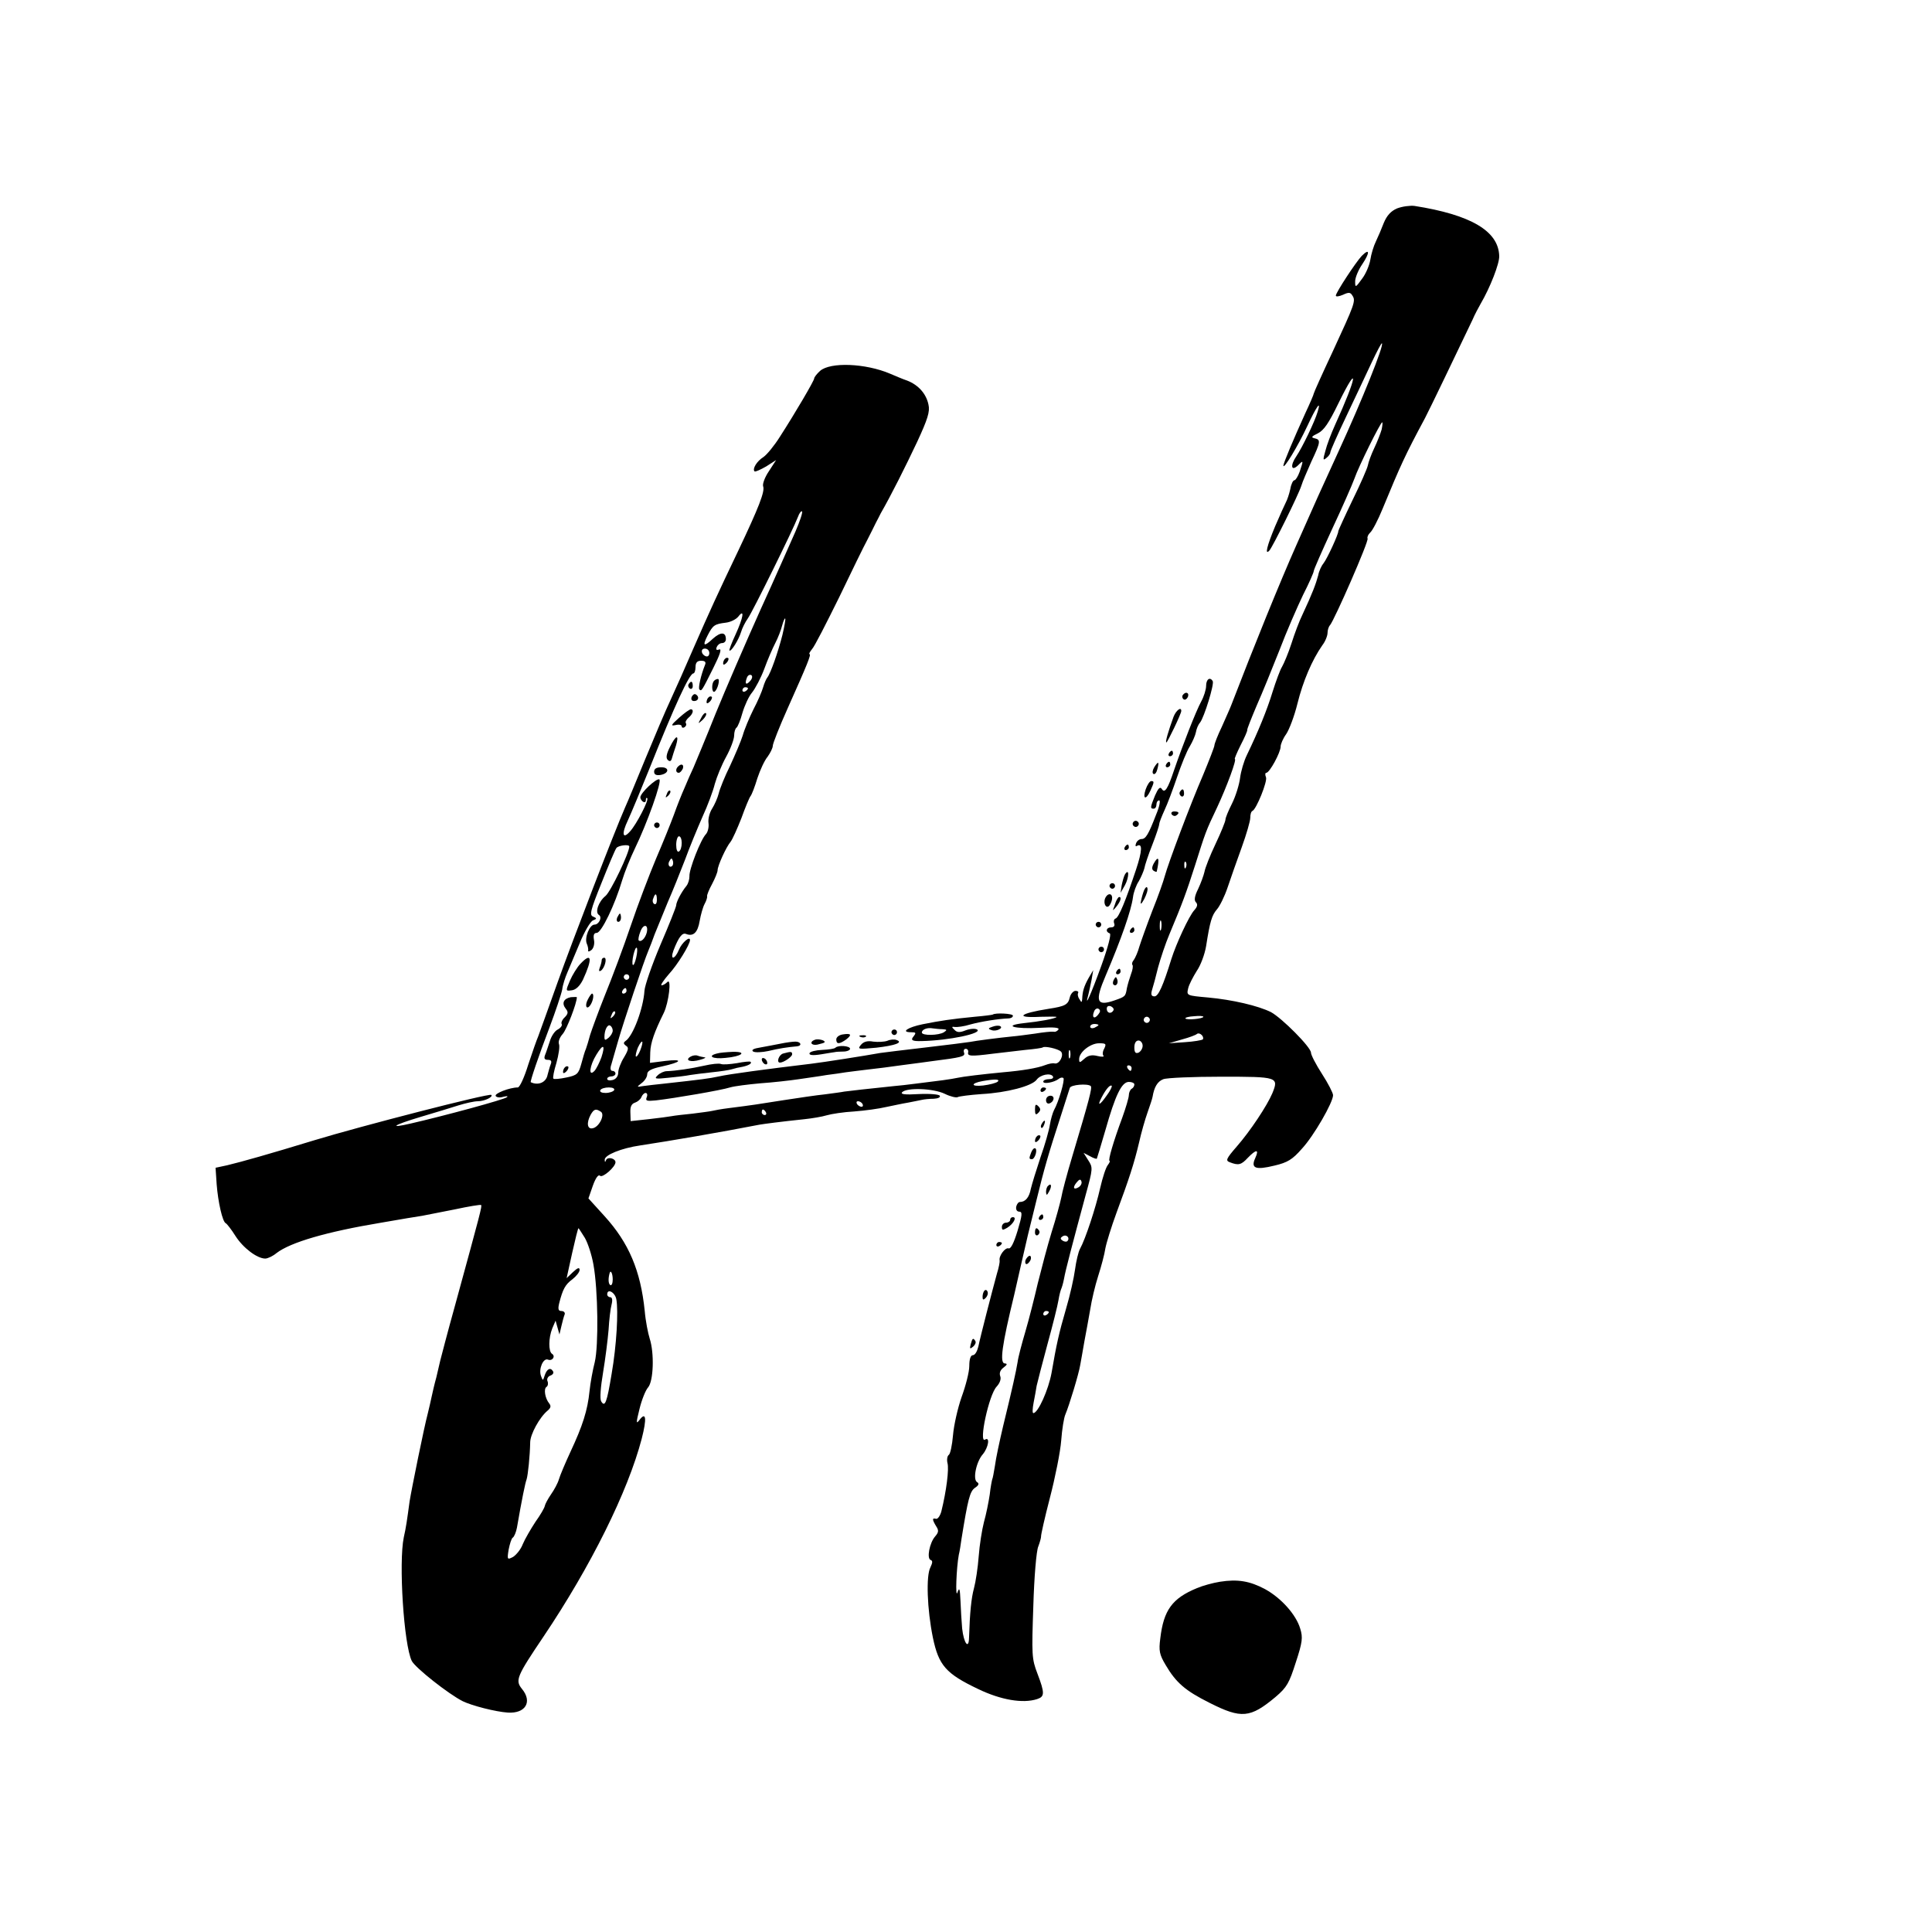 <?xml version="1.0" standalone="no"?>
<!DOCTYPE svg PUBLIC "-//W3C//DTD SVG 20010904//EN"
 "http://www.w3.org/TR/2001/REC-SVG-20010904/DTD/svg10.dtd">
<svg version="1.0" xmlns="http://www.w3.org/2000/svg"
 width="700pt" height="700pt" viewBox="0 0 700 700"
 preserveAspectRatio="xMidYMid meet">
<g transform="translate(0,700) scale(0.1,-0.1)"
fill="#000000" stroke="none">
<path d="M5062 6245 c-23 -10 -37 -26 -48 -52 -8 -21 -21 -51 -29 -68 -8 -16
-17 -46 -20 -66 -3 -19 -16 -51 -30 -69 -24 -33 -25 -33 -25 -9 0 13 12 42 26
62 28 42 27 59 -2 30 -21 -22 -94 -133 -94 -144 0 -5 12 -3 26 3 21 10 27 9
34 -3 13 -19 8 -31 -71 -202 -38 -81 -69 -150 -69 -153 0 -3 -14 -36 -31 -72
-41 -90 -79 -180 -79 -189 0 -16 53 71 86 142 34 73 52 98 38 53 -10 -35 -56
-130 -77 -161 -23 -33 -19 -57 6 -33 20 20 20 19 6 -23 -6 -17 -15 -31 -19
-31 -5 0 -12 -14 -15 -32 -4 -18 -11 -39 -16 -48 -4 -8 -22 -47 -39 -87 -30
-72 -38 -106 -21 -88 12 13 106 203 116 235 4 14 21 53 36 87 34 72 35 80 12
85 -14 3 -11 7 12 18 22 11 40 38 74 108 77 157 68 97 -12 -78 -14 -31 -30
-73 -35 -94 -9 -32 -9 -36 4 -25 8 6 14 15 14 20 0 5 26 64 58 131 32 68 74
156 92 195 19 40 35 71 37 69 8 -7 -72 -206 -157 -391 -68 -148 -80 -175 -153
-340 -60 -135 -154 -367 -236 -580 -4 -11 -20 -46 -34 -78 -15 -31 -27 -62
-27 -68 0 -5 -19 -54 -41 -107 -46 -106 -126 -319 -139 -367 -4 -16 -24 -73
-45 -125 -20 -52 -41 -111 -47 -130 -5 -19 -15 -41 -20 -48 -6 -7 -8 -15 -5
-18 3 -3 1 -18 -5 -33 -5 -14 -12 -37 -15 -51 -5 -31 -6 -31 -46 -45 -64 -22
-71 -3 -31 90 57 134 92 234 99 284 2 18 12 45 21 58 8 14 17 35 20 46 2 12
15 51 29 86 14 36 25 69 25 75 0 5 9 28 19 50 11 23 31 77 46 121 15 44 35 94
46 111 10 17 20 40 22 51 2 12 8 27 15 35 15 19 52 139 46 150 -10 17 -24 7
-24 -17 0 -13 -8 -39 -18 -57 -19 -35 -67 -158 -98 -248 -23 -69 -34 -86 -45
-68 -6 9 -13 1 -24 -24 -18 -44 -18 -48 -5 -48 6 0 10 7 10 15 0 8 4 15 10 15
5 0 1 -23 -11 -51 -28 -73 -38 -89 -53 -89 -8 0 -17 -7 -20 -16 -3 -8 -2 -12
3 -9 21 12 20 -17 -3 -86 -37 -111 -62 -173 -74 -177 -6 -2 -8 -10 -5 -18 3
-8 -1 -14 -11 -14 -18 0 -22 -16 -5 -22 6 -2 -6 -49 -31 -118 -37 -102 -62
-158 -47 -105 3 11 8 36 12 55 l6 35 -17 -29 c-16 -29 -22 -47 -23 -76 -1 -13
-3 -13 -10 0 -6 8 -7 18 -5 22 3 4 -1 8 -9 8 -8 0 -18 -11 -21 -24 -6 -26 -17
-32 -76 -41 -108 -17 -125 -34 -29 -29 33 1 59 1 57 -1 -6 -6 -60 -16 -118
-22 -80 -9 -34 -22 58 -17 50 3 71 1 67 -6 -4 -6 -12 -10 -18 -8 -7 1 -37 -2
-67 -7 -30 -4 -66 -9 -80 -10 -51 -5 -136 -16 -155 -20 -11 -2 -83 -11 -160
-20 -77 -9 -151 -18 -165 -20 -55 -10 -208 -34 -250 -39 -159 -19 -301 -38
-335 -46 -37 -8 -62 -11 -197 -26 -29 -3 -64 -7 -78 -9 -24 -4 -24 -4 -5 11
11 8 20 22 20 32 0 12 15 20 53 28 73 16 80 28 12 20 l-55 -7 1 38 c1 35 15
74 49 143 18 37 29 128 13 112 -7 -7 -16 -12 -21 -12 -5 0 7 18 26 40 31 33
77 108 77 124 0 16 -30 -10 -40 -35 -15 -36 -33 -39 -20 -3 19 49 32 66 46 60
26 -10 42 5 49 47 4 23 12 51 18 62 6 11 10 23 9 28 -1 4 7 24 18 44 11 21 20
43 20 50 0 16 31 84 47 103 7 9 24 47 39 85 14 39 29 75 33 80 5 6 16 35 25
65 10 30 26 65 37 78 10 14 19 32 19 40 0 8 24 69 54 136 72 161 86 196 79
196 -3 0 1 8 9 18 9 9 52 94 98 187 45 94 91 188 103 210 11 22 25 49 30 60 6
11 14 27 18 35 38 66 91 172 132 259 38 82 47 110 41 135 -8 39 -36 71 -77 87
-18 6 -45 18 -62 25 -89 38 -217 43 -254 10 -12 -11 -21 -23 -21 -27 0 -8 -68
-124 -124 -211 -20 -32 -47 -65 -60 -74 -24 -15 -41 -43 -32 -52 3 -2 21 6 42
18 l36 23 -26 -40 c-15 -22 -24 -47 -21 -55 7 -18 -15 -75 -90 -233 -76 -159
-103 -218 -163 -355 -27 -63 -64 -146 -82 -185 -18 -38 -59 -135 -92 -215 -33
-80 -65 -158 -73 -175 -40 -91 -191 -484 -245 -635 -34 -96 -66 -184 -70 -195
-5 -11 -21 -57 -36 -102 -14 -46 -31 -83 -38 -83 -29 0 -86 -22 -80 -31 3 -5
15 -7 27 -3 12 3 19 3 14 -1 -6 -8 -228 -68 -350 -96 -82 -19 -61 -5 36 24 51
15 113 34 138 42 26 8 57 15 70 15 25 0 57 16 49 23 -7 7 -476 -114 -640 -164
-167 -51 -263 -78 -317 -91 l-42 -9 4 -60 c5 -64 21 -136 33 -141 4 -2 20 -22
35 -46 28 -44 79 -82 108 -82 9 0 28 9 41 20 51 39 181 77 379 110 68 12 135
23 149 25 14 3 66 13 117 23 51 11 94 18 96 16 4 -4 -1 -23 -93 -359 -29 -104
-53 -197 -55 -205 -2 -8 -8 -35 -14 -60 -7 -25 -14 -56 -17 -70 -3 -14 -9 -41
-14 -61 -13 -48 -59 -275 -66 -319 -9 -67 -13 -95 -21 -130 -19 -91 0 -389 29
-448 13 -25 133 -120 185 -146 33 -16 118 -38 163 -41 64 -4 90 39 51 86 -25
31 -19 45 78 189 171 254 306 526 356 717 19 74 16 101 -9 67 -12 -15 -11 -8
1 41 8 33 22 68 31 78 20 23 23 125 6 177 -6 19 -15 64 -18 100 -15 147 -58
247 -145 343 l-59 65 16 46 c10 28 20 42 26 36 9 -9 56 32 56 49 0 14 -28 21
-34 8 -3 -9 -5 -8 -5 1 -1 17 60 42 129 52 112 17 287 47 431 75 17 3 78 11
164 20 28 3 64 9 80 14 17 5 62 12 100 14 39 3 90 10 115 16 25 5 61 13 80 16
19 4 42 8 50 10 8 2 28 4 43 4 16 1 25 5 22 11 -3 5 -37 8 -76 6 -50 -3 -68
-1 -60 7 17 17 112 14 154 -6 20 -10 42 -15 47 -12 5 3 45 8 87 11 91 5 182
29 199 52 13 18 50 26 59 12 3 -6 -3 -10 -14 -10 -12 0 -21 -4 -21 -9 0 -10
39 -3 56 10 6 5 13 6 17 3 6 -6 -17 -86 -34 -116 -5 -10 -12 -34 -15 -53 -3
-20 -18 -73 -34 -118 -15 -45 -31 -97 -35 -114 -6 -32 -20 -48 -40 -48 -5 0
-11 -8 -13 -17 -2 -11 3 -18 11 -18 12 0 11 -12 -6 -69 -14 -46 -25 -67 -33
-64 -12 4 -36 -28 -32 -44 1 -4 -3 -26 -10 -48 -18 -66 -60 -228 -67 -263 -4
-17 -12 -32 -20 -32 -8 0 -13 -14 -13 -39 0 -22 -13 -72 -28 -113 -14 -40 -28
-102 -31 -138 -3 -36 -10 -68 -15 -71 -6 -4 -8 -18 -5 -30 6 -22 -4 -101 -22
-174 -4 -16 -13 -29 -19 -28 -15 4 -15 -2 0 -27 10 -15 9 -22 -4 -37 -20 -23
-31 -80 -16 -85 8 -3 7 -10 -1 -27 -16 -30 -12 -151 9 -254 21 -101 47 -131
165 -187 81 -39 161 -53 213 -36 27 9 28 21 1 92 -21 54 -21 69 -15 246 3 103
11 200 18 215 6 16 10 31 10 36 -1 4 13 67 32 140 19 73 38 167 41 208 3 41
10 83 15 94 14 33 49 148 54 180 3 17 10 55 15 85 6 30 15 82 21 115 5 33 18
88 29 122 11 34 23 79 26 100 4 21 22 79 40 128 46 124 64 179 82 255 8 36 22
85 31 110 9 25 17 50 18 56 6 36 18 56 39 64 13 5 108 9 210 9 205 0 209 -1
185 -60 -19 -45 -80 -137 -129 -193 -39 -45 -41 -51 -25 -57 31 -12 41 -10 65
16 31 32 42 32 27 -1 -17 -37 1 -44 70 -27 47 11 65 22 99 61 43 46 113 168
113 194 0 8 -18 43 -40 77 -22 34 -40 69 -40 77 0 20 -106 126 -145 147 -46
23 -140 45 -228 53 -78 7 -78 7 -72 33 3 14 18 42 31 63 14 20 29 60 34 90 14
90 21 112 39 133 10 11 28 47 39 80 11 33 34 98 51 145 17 47 31 95 31 107 0
12 3 23 8 25 14 6 55 107 49 122 -4 9 -3 16 1 16 12 0 52 74 52 95 0 9 9 30
20 45 11 16 30 66 41 111 20 81 53 158 90 211 11 14 19 35 19 45 0 10 4 23 9
28 16 19 142 306 136 314 -2 5 2 14 9 21 8 6 29 46 46 88 64 155 80 191 153
327 14 26 121 249 172 356 8 19 22 45 30 59 34 58 68 145 67 172 -2 91 -103
150 -307 182 -16 2 -45 -2 -63 -9z m-56 -801 c-4 -14 -16 -45 -27 -68 -11 -23
-21 -51 -23 -62 -2 -11 -27 -68 -56 -127 -28 -58 -51 -109 -51 -111 1 -11 -41
-101 -53 -116 -7 -8 -17 -28 -20 -45 -8 -30 -21 -65 -57 -142 -11 -22 -29 -70
-40 -105 -11 -34 -27 -72 -34 -84 -7 -11 -22 -52 -34 -90 -20 -66 -52 -144
-93 -229 -11 -22 -22 -60 -25 -84 -3 -24 -16 -66 -29 -92 -13 -26 -24 -52 -24
-59 0 -6 -16 -46 -36 -88 -20 -42 -38 -88 -40 -101 -3 -13 -13 -41 -23 -62
-13 -26 -15 -41 -8 -48 7 -7 6 -16 -6 -29 -19 -21 -65 -120 -83 -177 -30 -97
-47 -135 -61 -135 -11 0 -14 6 -9 23 4 12 14 49 22 82 9 33 27 87 41 120 47
112 61 150 93 250 38 120 38 122 80 210 35 75 72 175 64 175 -2 0 7 22 21 50
14 27 25 52 24 55 -1 3 15 43 34 88 20 45 57 136 83 202 25 66 64 155 85 199
22 43 39 82 39 87 0 5 30 73 66 151 37 79 73 161 81 183 15 44 95 205 101 205
2 0 1 -12 -2 -26z m-2124 -370 c-17 -38 -73 -166 -127 -284 -53 -118 -126
-287 -162 -375 -35 -88 -72 -176 -80 -195 -9 -19 -24 -53 -33 -75 -10 -22 -27
-65 -38 -96 -11 -30 -40 -102 -65 -160 -24 -57 -66 -167 -92 -244 -26 -77 -68
-189 -93 -250 -24 -60 -48 -126 -54 -145 -5 -19 -12 -42 -15 -50 -4 -8 -11
-33 -17 -55 -10 -36 -15 -41 -54 -49 -23 -5 -45 -7 -47 -4 -3 2 2 28 11 57 8
29 13 60 9 69 -3 8 3 24 14 36 14 16 51 111 51 133 0 1 -10 1 -22 0 -26 -5
-34 -22 -18 -42 9 -11 9 -18 -4 -31 -9 -8 -14 -20 -11 -24 3 -5 -3 -14 -14
-20 -11 -5 -24 -25 -29 -43 -6 -17 -13 -40 -17 -49 -5 -13 -2 -18 10 -18 12 0
15 -5 10 -17 -4 -10 -8 -27 -11 -37 -5 -28 -34 -40 -61 -27 -3 2 28 94 67 196
23 61 44 124 47 140 2 17 11 44 18 60 7 17 27 64 45 107 17 42 39 79 48 83 15
6 15 8 1 14 -14 5 -10 22 30 121 25 63 49 120 54 127 6 10 47 15 47 6 0 -23
-67 -163 -86 -179 -26 -21 -39 -60 -24 -69 13 -8 0 -35 -16 -35 -18 0 -37 -48
-28 -69 4 -9 6 -20 5 -25 -1 -5 4 -4 12 2 8 7 12 23 9 37 -3 17 0 25 10 25 17
0 66 102 92 190 9 30 30 82 46 115 45 93 99 244 89 251 -10 6 -69 -49 -69 -65
0 -5 5 -13 10 -16 6 -3 10 -1 10 6 0 7 2 10 5 7 7 -6 -39 -95 -62 -120 -27
-31 -32 -10 -8 40 12 26 47 110 78 187 91 228 145 345 159 345 4 0 8 10 8 23
0 16 6 23 20 23 15 0 19 -5 14 -16 -14 -35 -25 -82 -20 -88 8 -7 8 -7 50 77
24 48 32 71 22 68 -10 -4 -13 -1 -9 9 3 7 11 14 19 14 8 0 14 6 14 14 0 27
-19 27 -47 2 -33 -31 -39 -27 -19 12 19 37 25 41 66 46 17 2 37 12 45 22 24
31 18 -4 -10 -65 -14 -30 -24 -56 -22 -58 6 -5 33 38 42 67 4 14 15 36 25 50
18 26 164 322 181 367 5 14 12 23 15 20 3 -3 -8 -36 -24 -73z m-47 -374 c-16
-63 -43 -140 -55 -155 -4 -5 -11 -21 -15 -35 -4 -14 -19 -50 -35 -80 -15 -30
-33 -73 -39 -95 -7 -22 -28 -71 -46 -110 -19 -38 -37 -83 -41 -100 -4 -16 -15
-41 -24 -55 -9 -14 -15 -37 -13 -52 2 -14 -2 -32 -9 -40 -19 -19 -62 -129 -60
-153 0 -11 -4 -26 -11 -35 -19 -23 -37 -59 -37 -70 0 -6 -26 -71 -57 -143 -31
-73 -57 -148 -58 -167 -4 -63 -41 -164 -69 -182 -8 -6 -7 -10 2 -17 11 -6 9
-15 -7 -42 -12 -19 -21 -44 -21 -55 0 -13 -8 -24 -20 -27 -11 -3 -20 -1 -20 4
0 5 7 9 15 9 8 0 15 5 15 10 0 6 -5 10 -11 10 -7 0 -9 9 -4 23 3 12 15 51 25
87 19 66 93 288 109 325 5 11 15 38 23 60 9 22 30 74 47 115 18 41 46 111 63
155 16 44 45 114 63 155 19 41 39 95 45 120 7 25 25 69 41 98 16 29 29 64 29
77 0 13 4 26 9 29 4 3 14 27 21 53 8 27 23 60 35 74 12 15 32 53 44 85 12 33
30 75 40 94 10 19 21 48 25 64 4 15 9 27 11 25 2 -2 -3 -29 -10 -59z m-265
-66 c0 -9 -5 -14 -12 -12 -18 6 -21 28 -4 28 9 0 16 -7 16 -16z m149 -100
c-15 -18 -22 -13 -13 10 3 9 10 13 16 10 5 -3 4 -12 -3 -20z m-9 -28 c0 -3 -4
-8 -10 -11 -5 -3 -10 -1 -10 4 0 6 5 11 10 11 6 0 10 -2 10 -4z m-240 -560 c0
-14 -4 -28 -10 -31 -6 -4 -10 7 -10 24 0 17 5 31 10 31 6 0 10 -11 10 -24z
m-34 -83 c-10 -10 -19 5 -10 18 6 11 8 11 12 0 2 -7 1 -15 -2 -18z m1861 -5
c-3 -8 -6 -5 -6 6 -1 11 2 17 5 13 3 -3 4 -12 1 -19z m-1917 -119 c0 -11 -4
-18 -10 -14 -5 3 -7 12 -3 20 7 21 13 19 13 -6z m1827 -106 c-3 -10 -5 -4 -5
12 0 17 2 24 5 18 2 -7 2 -21 0 -30z m-1864 -13 c-6 -21 -21 -35 -29 -27 -2 2
0 16 6 31 11 31 31 27 23 -4z m-38 -90 c-4 -17 -9 -29 -12 -26 -3 2 -2 19 2
36 4 17 9 29 12 26 3 -2 2 -19 -2 -36z m-25 -70 c0 -5 -4 -10 -10 -10 -5 0
-10 5 -10 10 0 6 5 10 10 10 6 0 10 -4 10 -10z m-10 -50 c0 -5 -5 -10 -11 -10
-5 0 -7 5 -4 10 3 6 8 10 11 10 2 0 4 -4 4 -10z m1764 -71 c-8 -14 -24 -10
-24 6 0 9 6 12 15 9 8 -4 12 -10 9 -15z m-55 -15 c-14 -18 -24 -11 -15 11 3 9
11 13 16 10 8 -5 7 -11 -1 -21z m-1758 -7 c-10 -9 -11 -8 -5 6 3 10 9 15 12
12 3 -3 0 -11 -7 -18z m1943 -18 c-3 -5 -10 -7 -15 -3 -5 3 -7 10 -3 15 3 5
10 7 15 3 5 -3 7 -10 3 -15z m196 17 c0 -7 -61 -13 -65 -6 -2 3 12 7 31 8 19
2 34 1 34 -2z m-2140 -50 c0 -8 -7 -19 -15 -26 -12 -10 -15 -10 -15 3 0 25 11
47 21 41 5 -3 9 -11 9 -18z m1760 20 c0 -2 -7 -6 -15 -10 -8 -3 -15 -1 -15 4
0 6 7 10 15 10 8 0 15 -2 15 -4z m378 -52 c-4 -3 -33 -8 -65 -10 l-58 -4 48
14 c26 7 50 16 54 20 4 3 11 2 17 -4 5 -5 7 -12 4 -16z m-2038 -39 c-6 -15
-13 -25 -16 -23 -2 3 1 17 7 32 16 34 23 27 9 -9z m1820 16 c0 -10 -7 -21 -15
-25 -11 -4 -15 1 -15 19 0 16 6 25 15 25 8 0 15 -9 15 -19z m-139 -10 c-6 -10
-7 -22 -3 -26 4 -4 -6 -5 -22 -1 -20 5 -34 2 -47 -10 -17 -15 -19 -16 -19 -1
0 25 41 57 72 57 25 0 27 -2 19 -19z m-1822 -32 c-7 -19 -18 -41 -25 -49 -23
-24 -18 19 7 59 25 41 33 36 18 -10z m1665 21 c12 -12 -5 -47 -23 -43 -6 2
-21 -1 -34 -6 -28 -11 -83 -20 -152 -26 -74 -7 -148 -16 -165 -20 -8 -2 -33
-6 -55 -9 -22 -3 -65 -8 -95 -12 -30 -4 -66 -8 -80 -9 -88 -9 -167 -18 -181
-20 -9 -2 -40 -6 -70 -10 -30 -3 -97 -13 -149 -21 -94 -15 -113 -18 -200 -29
-25 -3 -52 -8 -60 -10 -8 -2 -40 -6 -71 -10 -31 -3 -65 -7 -75 -9 -11 -2 -48
-7 -84 -11 l-65 -7 -1 31 c-1 21 4 32 17 36 9 3 20 12 23 20 3 8 10 15 15 15
6 0 8 -7 4 -16 -5 -13 1 -14 33 -11 69 8 238 37 269 47 17 5 66 11 110 15 44
3 107 10 140 15 33 5 78 11 100 15 22 3 54 7 70 10 17 2 53 7 80 10 28 3 84
10 125 16 41 5 89 12 105 14 110 14 123 17 118 31 -3 8 0 14 6 14 6 0 10 -5 9
-12 -4 -15 9 -16 87 -6 33 4 87 10 120 14 33 3 61 7 63 9 7 6 56 -5 66 -15z
m33 -22 c-3 -7 -5 -2 -5 12 0 14 2 19 5 13 2 -7 2 -19 0 -25z m223 -38 c0 -5
-2 -10 -4 -10 -3 0 -8 5 -11 10 -3 6 -1 10 4 10 6 0 11 -4 11 -10z m-485 -49
c-6 -5 -29 -11 -53 -14 -45 -5 -46 8 -2 16 46 8 64 7 55 -2z m495 -10 c0 -6
-4 -13 -10 -16 -5 -3 -10 -14 -10 -23 0 -9 -11 -46 -24 -82 -32 -86 -52 -155
-46 -156 3 0 0 -7 -6 -15 -7 -8 -19 -45 -28 -84 -16 -71 -53 -184 -73 -220 -6
-11 -14 -45 -18 -75 -4 -30 -18 -93 -32 -140 -27 -93 -35 -130 -53 -234 -11
-61 -49 -146 -66 -146 -4 0 -3 17 1 38 4 20 9 48 11 61 3 13 20 80 39 150 19
69 37 141 40 160 3 19 8 37 10 41 2 4 7 20 10 36 5 30 32 132 79 306 26 94 26
98 9 124 l-17 27 23 -12 c12 -7 24 -11 25 -9 1 2 15 48 31 103 36 127 59 175
85 175 11 0 20 -4 20 -9z m-158 -6 c6 -6 -6 -51 -67 -255 -19 -63 -37 -131
-40 -150 -4 -19 -19 -75 -35 -125 -15 -49 -37 -133 -50 -185 -12 -52 -32 -131
-45 -175 -13 -44 -26 -93 -28 -110 -6 -36 -19 -95 -52 -230 -13 -55 -27 -120
-30 -145 -4 -24 -8 -47 -10 -50 -1 -3 -6 -27 -9 -55 -4 -27 -13 -72 -21 -100
-7 -27 -16 -83 -19 -124 -3 -41 -11 -93 -17 -115 -10 -37 -15 -88 -18 -180 -1
-44 -19 -20 -25 34 -2 25 -5 70 -6 100 -2 45 -4 50 -11 30 -8 -24 -4 89 5 137
3 11 7 38 10 59 23 142 30 170 48 183 14 9 17 16 8 21 -16 10 -3 74 21 101 20
24 27 65 8 53 -24 -15 14 163 42 192 12 13 17 28 13 38 -4 11 0 22 12 31 13
10 15 14 5 15 -20 0 -11 65 34 250 2 8 13 58 25 110 25 109 21 93 55 230 28
115 44 170 88 305 16 50 31 96 33 103 3 12 65 17 76 7z m58 -34 c-25 -36 -36
-41 -19 -8 16 31 31 48 37 43 2 -3 -6 -19 -18 -35z m-1785 19 c-3 -5 -17 -10
-31 -10 -14 0 -22 4 -19 10 3 6 17 10 31 10 14 0 22 -4 19 -10z m900 -50 c3
-5 2 -10 -4 -10 -5 0 -13 5 -16 10 -3 6 -2 10 4 10 5 0 13 -4 16 -10z m-948
-28 c16 -10 -6 -56 -30 -60 -19 -4 -23 19 -7 49 12 21 19 23 37 11z m598 -2
c3 -5 1 -10 -4 -10 -6 0 -11 5 -11 10 0 6 2 10 4 10 3 0 8 -4 11 -10z m1134
-271 c-19 -12 -24 -2 -8 17 9 11 14 13 17 4 3 -7 -2 -16 -9 -21z m-1790 -184
c11 -19 25 -62 31 -96 17 -93 19 -295 5 -354 -7 -27 -16 -75 -19 -105 -7 -70
-25 -126 -69 -220 -19 -41 -38 -86 -42 -100 -4 -14 -17 -38 -29 -55 -11 -16
-21 -35 -22 -41 -1 -7 -16 -33 -34 -58 -17 -26 -38 -62 -46 -81 -7 -19 -24
-39 -35 -46 -21 -11 -22 -10 -16 27 4 20 10 40 15 43 5 3 12 20 15 36 18 104
30 162 35 175 5 16 12 84 13 134 0 29 34 91 63 115 12 10 13 17 6 26 -15 18
-21 53 -10 60 5 3 7 12 4 20 -4 8 1 18 10 21 9 3 13 10 10 15 -9 16 -22 10
-30 -13 -7 -22 -7 -22 -14 -3 -9 25 8 65 25 59 16 -7 29 12 15 21 -13 8 -13
57 1 92 l12 28 7 -25 7 -25 7 30 c4 17 9 36 12 43 2 6 -3 12 -12 12 -11 0 -13
7 -8 28 13 51 22 68 48 87 14 11 26 26 26 34 0 10 -7 8 -24 -8 l-23 -22 20 91
c11 49 21 90 23 90 1 0 11 -16 23 -35z m1748 -12 c-3 -3 -11 -2 -17 2 -9 6 -9
10 1 16 14 8 27 -7 16 -18z m-1647 -139 c0 -14 -4 -23 -9 -20 -7 5 -8 23 -2
44 4 12 11 -3 11 -24z m13 -71 c8 -43 1 -168 -17 -271 -17 -103 -24 -123 -38
-99 -5 9 -2 51 7 104 8 48 17 118 20 155 2 36 7 78 11 92 4 16 2 26 -5 26 -6
0 -11 5 -11 10 0 23 28 8 33 -17z m1567 -47 c0 -3 -4 -8 -10 -11 -5 -3 -10 -1
-10 4 0 6 5 11 10 11 6 0 10 -2 10 -4z"/>
<path d="M2627 4613 c-4 -3 -7 -11 -7 -17 0 -6 5 -5 12 2 6 6 9 14 7 17 -3 3
-9 2 -12 -2z"/>
<path d="M2587 4533 c-10 -10 -8 -45 2 -39 11 7 21 46 12 46 -4 0 -11 -3 -14
-7z"/>
<path d="M2495 4521 c-3 -5 -1 -12 5 -16 5 -3 10 1 10 9 0 18 -6 21 -15 7z"/>
<path d="M2506 4475 c-3 -9 0 -15 9 -15 16 0 20 16 6 24 -5 3 -11 -1 -15 -9z"/>
<path d="M2567 4473 c-4 -3 -7 -11 -7 -17 0 -6 5 -5 12 2 6 6 9 14 7 17 -3 3
-9 2 -12 -2z"/>
<path d="M2460 4399 c-29 -26 -31 -30 -12 -26 12 3 22 1 22 -5 0 -5 5 -6 10
-3 6 4 8 10 5 15 -3 4 2 13 10 20 16 13 20 30 8 30 -5 0 -24 -14 -43 -31z"/>
<path d="M2540 4398 c-12 -22 -12 -22 6 -6 10 10 15 20 12 24 -4 3 -12 -5 -18
-18z"/>
<path d="M2427 4293 c-12 -24 -15 -39 -8 -46 7 -7 12 -6 15 4 2 8 9 29 15 47
13 43 0 40 -22 -5z"/>
<path d="M2457 4223 c-10 -9 -9 -23 2 -23 5 0 11 7 15 15 5 15 -5 20 -17 8z"/>
<path d="M2370 4204 c0 -10 7 -14 22 -12 32 5 35 28 4 28 -17 0 -26 -5 -26
-16z"/>
<path d="M2416 4123 c-6 -14 -5 -15 5 -6 7 7 10 15 7 18 -3 3 -9 -2 -12 -12z"/>
<path d="M2370 4010 c0 -5 5 -10 10 -10 6 0 10 5 10 10 0 6 -4 10 -10 10 -5 0
-10 -4 -10 -10z"/>
<path d="M2236 3675 c-3 -8 -1 -15 4 -15 6 0 10 7 10 15 0 8 -2 15 -4 15 -2 0
-6 -7 -10 -15z"/>
<path d="M2102 3507 c-11 -12 -28 -39 -37 -60 -16 -38 -16 -38 7 -35 15 2 29
16 40 38 36 78 32 102 -10 57z"/>
<path d="M2180 3521 c0 -5 -3 -17 -7 -27 -4 -11 -3 -15 4 -11 14 9 24 47 12
47 -5 0 -9 -4 -9 -9z"/>
<path d="M2130 3379 c-13 -24 -4 -41 10 -19 10 16 13 40 5 40 -2 0 -9 -9 -15
-21z"/>
<path d="M2047 3133 c-4 -3 -7 -11 -7 -17 0 -6 5 -5 12 2 6 6 9 14 7 17 -3 3
-9 2 -12 -2z"/>
<path d="M3797 2703 c-4 -3 -7 -13 -7 -22 1 -13 3 -13 11 2 11 19 8 33 -4 20z"/>
<path d="M3765 2590 c-3 -5 -1 -10 4 -10 6 0 11 5 11 10 0 6 -2 10 -4 10 -3 0
-8 -4 -11 -10z"/>
<path d="M3750 2534 c0 -8 5 -12 10 -9 6 4 8 11 5 16 -9 14 -15 11 -15 -7z"/>
<path d="M3716 2435 c-3 -8 -1 -15 3 -15 5 0 11 7 15 15 3 8 1 15 -3 15 -5 0
-11 -7 -15 -15z"/>
<path d="M4285 4481 c-3 -5 -1 -12 4 -15 5 -3 11 1 15 9 6 16 -9 21 -19 6z"/>
<path d="M4252 4403 c-19 -52 -31 -93 -26 -93 4 0 54 104 54 114 0 17 -19 2
-28 -21z"/>
<path d="M4235 4270 c-3 -5 -1 -10 4 -10 6 0 11 5 11 10 0 6 -2 10 -4 10 -3 0
-8 -4 -11 -10z"/>
<path d="M4182 4220 c-6 -10 -8 -21 -3 -24 5 -3 11 4 14 16 8 29 4 32 -11 8z"/>
<path d="M4225 4230 c-3 -5 -1 -10 4 -10 6 0 11 5 11 10 0 6 -2 10 -4 10 -3 0
-8 -4 -11 -10z"/>
<path d="M4151 4140 c-12 -36 1 -40 17 -5 14 31 15 35 3 35 -5 0 -14 -13 -20
-30z"/>
<path d="M4275 4131 c-3 -5 -1 -12 5 -16 5 -3 10 1 10 9 0 18 -6 21 -15 7z"/>
<path d="M4245 4050 c4 -6 11 -8 16 -5 14 9 11 15 -7 15 -8 0 -12 -5 -9 -10z"/>
<path d="M4106 4021 c-4 -5 -2 -12 3 -15 5 -4 12 -2 15 3 4 5 2 12 -3 15 -5 4
-12 2 -15 -3z"/>
<path d="M4075 3930 c-3 -5 -1 -10 4 -10 6 0 11 5 11 10 0 6 -2 10 -4 10 -3 0
-8 -4 -11 -10z"/>
<path d="M4180 3871 c-7 -13 -7 -22 0 -26 5 -3 10 -5 11 -3 11 48 7 61 -11 29z"/>
<path d="M4076 3832 c-4 -7 -9 -25 -12 -40 l-4 -27 16 28 c15 28 16 64 0 39z"/>
<path d="M4020 3790 c0 -5 5 -10 10 -10 6 0 10 5 10 10 0 6 -4 10 -10 10 -5 0
-10 -4 -10 -10z"/>
<path d="M4145 3774 c-4 -10 -9 -28 -11 -39 -3 -14 1 -12 12 8 8 16 14 33 11
40 -2 6 -7 2 -12 -9z"/>
<path d="M4004 3745 c-8 -21 6 -41 17 -24 12 19 11 39 -1 39 -6 0 -13 -7 -16
-15z"/>
<path d="M4043 3733 c-3 -10 -8 -22 -10 -28 -3 -5 3 -1 11 9 16 20 21 36 11
36 -3 0 -8 -8 -12 -17z"/>
<path d="M3970 3650 c0 -5 5 -10 10 -10 6 0 10 5 10 10 0 6 -4 10 -10 10 -5 0
-10 -4 -10 -10z"/>
<path d="M4095 3630 c-3 -5 -1 -10 4 -10 6 0 11 5 11 10 0 6 -2 10 -4 10 -3 0
-8 -4 -11 -10z"/>
<path d="M3980 3560 c0 -5 5 -10 10 -10 6 0 10 5 10 10 0 6 -4 10 -10 10 -5 0
-10 -4 -10 -10z"/>
<path d="M4045 3480 c-3 -5 -1 -10 4 -10 6 0 11 5 11 10 0 6 -2 10 -4 10 -3 0
-8 -4 -11 -10z"/>
<path d="M4036 3451 c-4 -7 -5 -15 -2 -18 9 -9 19 4 14 18 -4 11 -6 11 -12 0z"/>
<path d="M3597 3324 c-1 -1 -31 -5 -66 -8 -82 -8 -123 -14 -188 -27 -54 -11
-81 -29 -42 -29 18 0 19 -2 9 -15 -12 -14 -5 -18 30 -17 97 2 222 28 200 42
-7 4 -25 3 -41 -3 -22 -9 -32 -8 -41 2 -11 10 -10 12 2 10 8 -1 33 2 55 9 40
11 105 21 138 22 9 0 17 4 17 10 0 8 -65 11 -73 4z m-182 -53 c17 -1 17 -3 5
-11 -19 -12 -80 -13 -80 -1 0 11 20 19 40 15 8 -1 24 -3 35 -3z"/>
<path d="M3596 3280 c-16 -5 -17 -8 -4 -12 16 -7 45 7 32 14 -5 3 -18 2 -28
-2z"/>
<path d="M3230 3260 c0 -5 5 -10 10 -10 6 0 10 5 10 10 0 6 -4 10 -10 10 -5 0
-10 -4 -10 -10z"/>
<path d="M3053 3252 c-13 -2 -23 -10 -23 -18 0 -18 11 -18 36 0 22 17 18 23
-13 18z"/>
<path d="M3118 3243 c7 -3 16 -2 19 1 4 3 -2 6 -13 5 -11 0 -14 -3 -6 -6z"/>
<path d="M2953 3233 c-22 -8 -14 -22 8 -18 12 3 24 6 26 8 6 7 -21 14 -34 10z"/>
<path d="M3215 3229 c-11 -4 -34 -5 -51 -3 -21 4 -35 0 -45 -12 -13 -16 -9
-16 56 -10 69 8 99 19 73 28 -7 3 -22 2 -33 -3z"/>
<path d="M2830 3219 c-19 -4 -53 -10 -74 -14 -26 -4 -35 -9 -27 -15 7 -4 32
-3 55 2 37 9 69 14 104 17 19 2 14 17 -6 17 -10 0 -33 -3 -52 -7z"/>
<path d="M3027 3204 c-4 -4 -25 -7 -48 -8 -23 -1 -44 -6 -46 -12 -2 -7 11 -9
42 -4 25 4 48 8 50 8 3 1 16 2 30 2 14 0 25 5 25 10 0 11 -43 14 -53 4z"/>
<path d="M2598 3183 c-37 -9 -16 -21 30 -16 59 5 82 23 27 22 -22 -1 -48 -3
-57 -6z"/>
<path d="M2838 3183 c-16 -4 -26 -33 -12 -33 13 0 44 21 44 30 0 10 -3 11 -32
3z"/>
<path d="M2501 3171 c-21 -13 2 -21 35 -11 16 4 24 9 17 9 -6 1 -17 3 -25 6
-7 3 -19 1 -27 -4z"/>
<path d="M2760 3161 c0 -5 5 -13 10 -16 6 -3 10 -2 10 4 0 5 -4 13 -10 16 -5
3 -10 2 -10 -4z"/>
<path d="M2670 3148 c-25 -4 -51 -6 -58 -3 -7 3 -34 0 -60 -6 -49 -11 -104
-19 -136 -20 -10 0 -25 -7 -33 -15 -14 -13 -9 -14 38 -9 30 3 65 7 79 10 14 2
50 7 80 10 30 3 63 8 72 11 9 3 26 7 39 9 23 5 35 13 28 18 -2 2 -24 0 -49 -5z"/>
<path d="M3770 3049 c0 -5 5 -7 10 -4 6 3 10 8 10 11 0 2 -4 4 -10 4 -5 0 -10
-5 -10 -11z"/>
<path d="M3790 3014 c0 -9 5 -14 12 -12 18 6 21 28 4 28 -9 0 -16 -7 -16 -16z"/>
<path d="M3750 2980 c0 -19 3 -21 12 -12 9 9 9 15 0 24 -9 9 -12 7 -12 -12z"/>
<path d="M3775 2929 c-4 -6 -5 -12 -2 -15 2 -3 7 2 10 11 7 17 1 20 -8 4z"/>
<path d="M3757 2883 c-4 -3 -7 -11 -7 -17 0 -6 5 -5 12 2 6 6 9 14 7 17 -3 3
-9 2 -12 -2z"/>
<path d="M3736 2824 c-8 -21 -8 -24 3 -24 5 0 11 9 14 20 6 24 -8 27 -17 4z"/>
<path d="M3660 2580 c0 -5 -7 -10 -15 -10 -8 0 -15 -7 -15 -15 0 -13 3 -13 20
-3 22 14 35 38 20 38 -6 0 -10 -4 -10 -10z"/>
<path d="M3610 2489 c0 -5 5 -7 10 -4 6 3 10 8 10 11 0 2 -4 4 -10 4 -5 0 -10
-5 -10 -11z"/>
<path d="M3567 2324 c-4 -4 -7 -14 -7 -23 0 -11 3 -12 11 -4 6 6 10 16 7 23
-2 6 -7 8 -11 4z"/>
<path d="M3517 2129 c-4 -16 -3 -18 9 -8 7 6 11 15 8 20 -8 13 -11 11 -17 -12z"/>
<path d="M4420 1269 c-25 -4 -62 -14 -83 -23 -90 -37 -121 -80 -133 -182 -6
-45 -3 -59 19 -96 38 -65 72 -94 160 -138 115 -58 147 -55 239 22 41 35 49 50
73 125 24 73 26 90 16 122 -15 51 -69 111 -127 143 -56 30 -100 37 -164 27z"/>
</g>
</svg>
